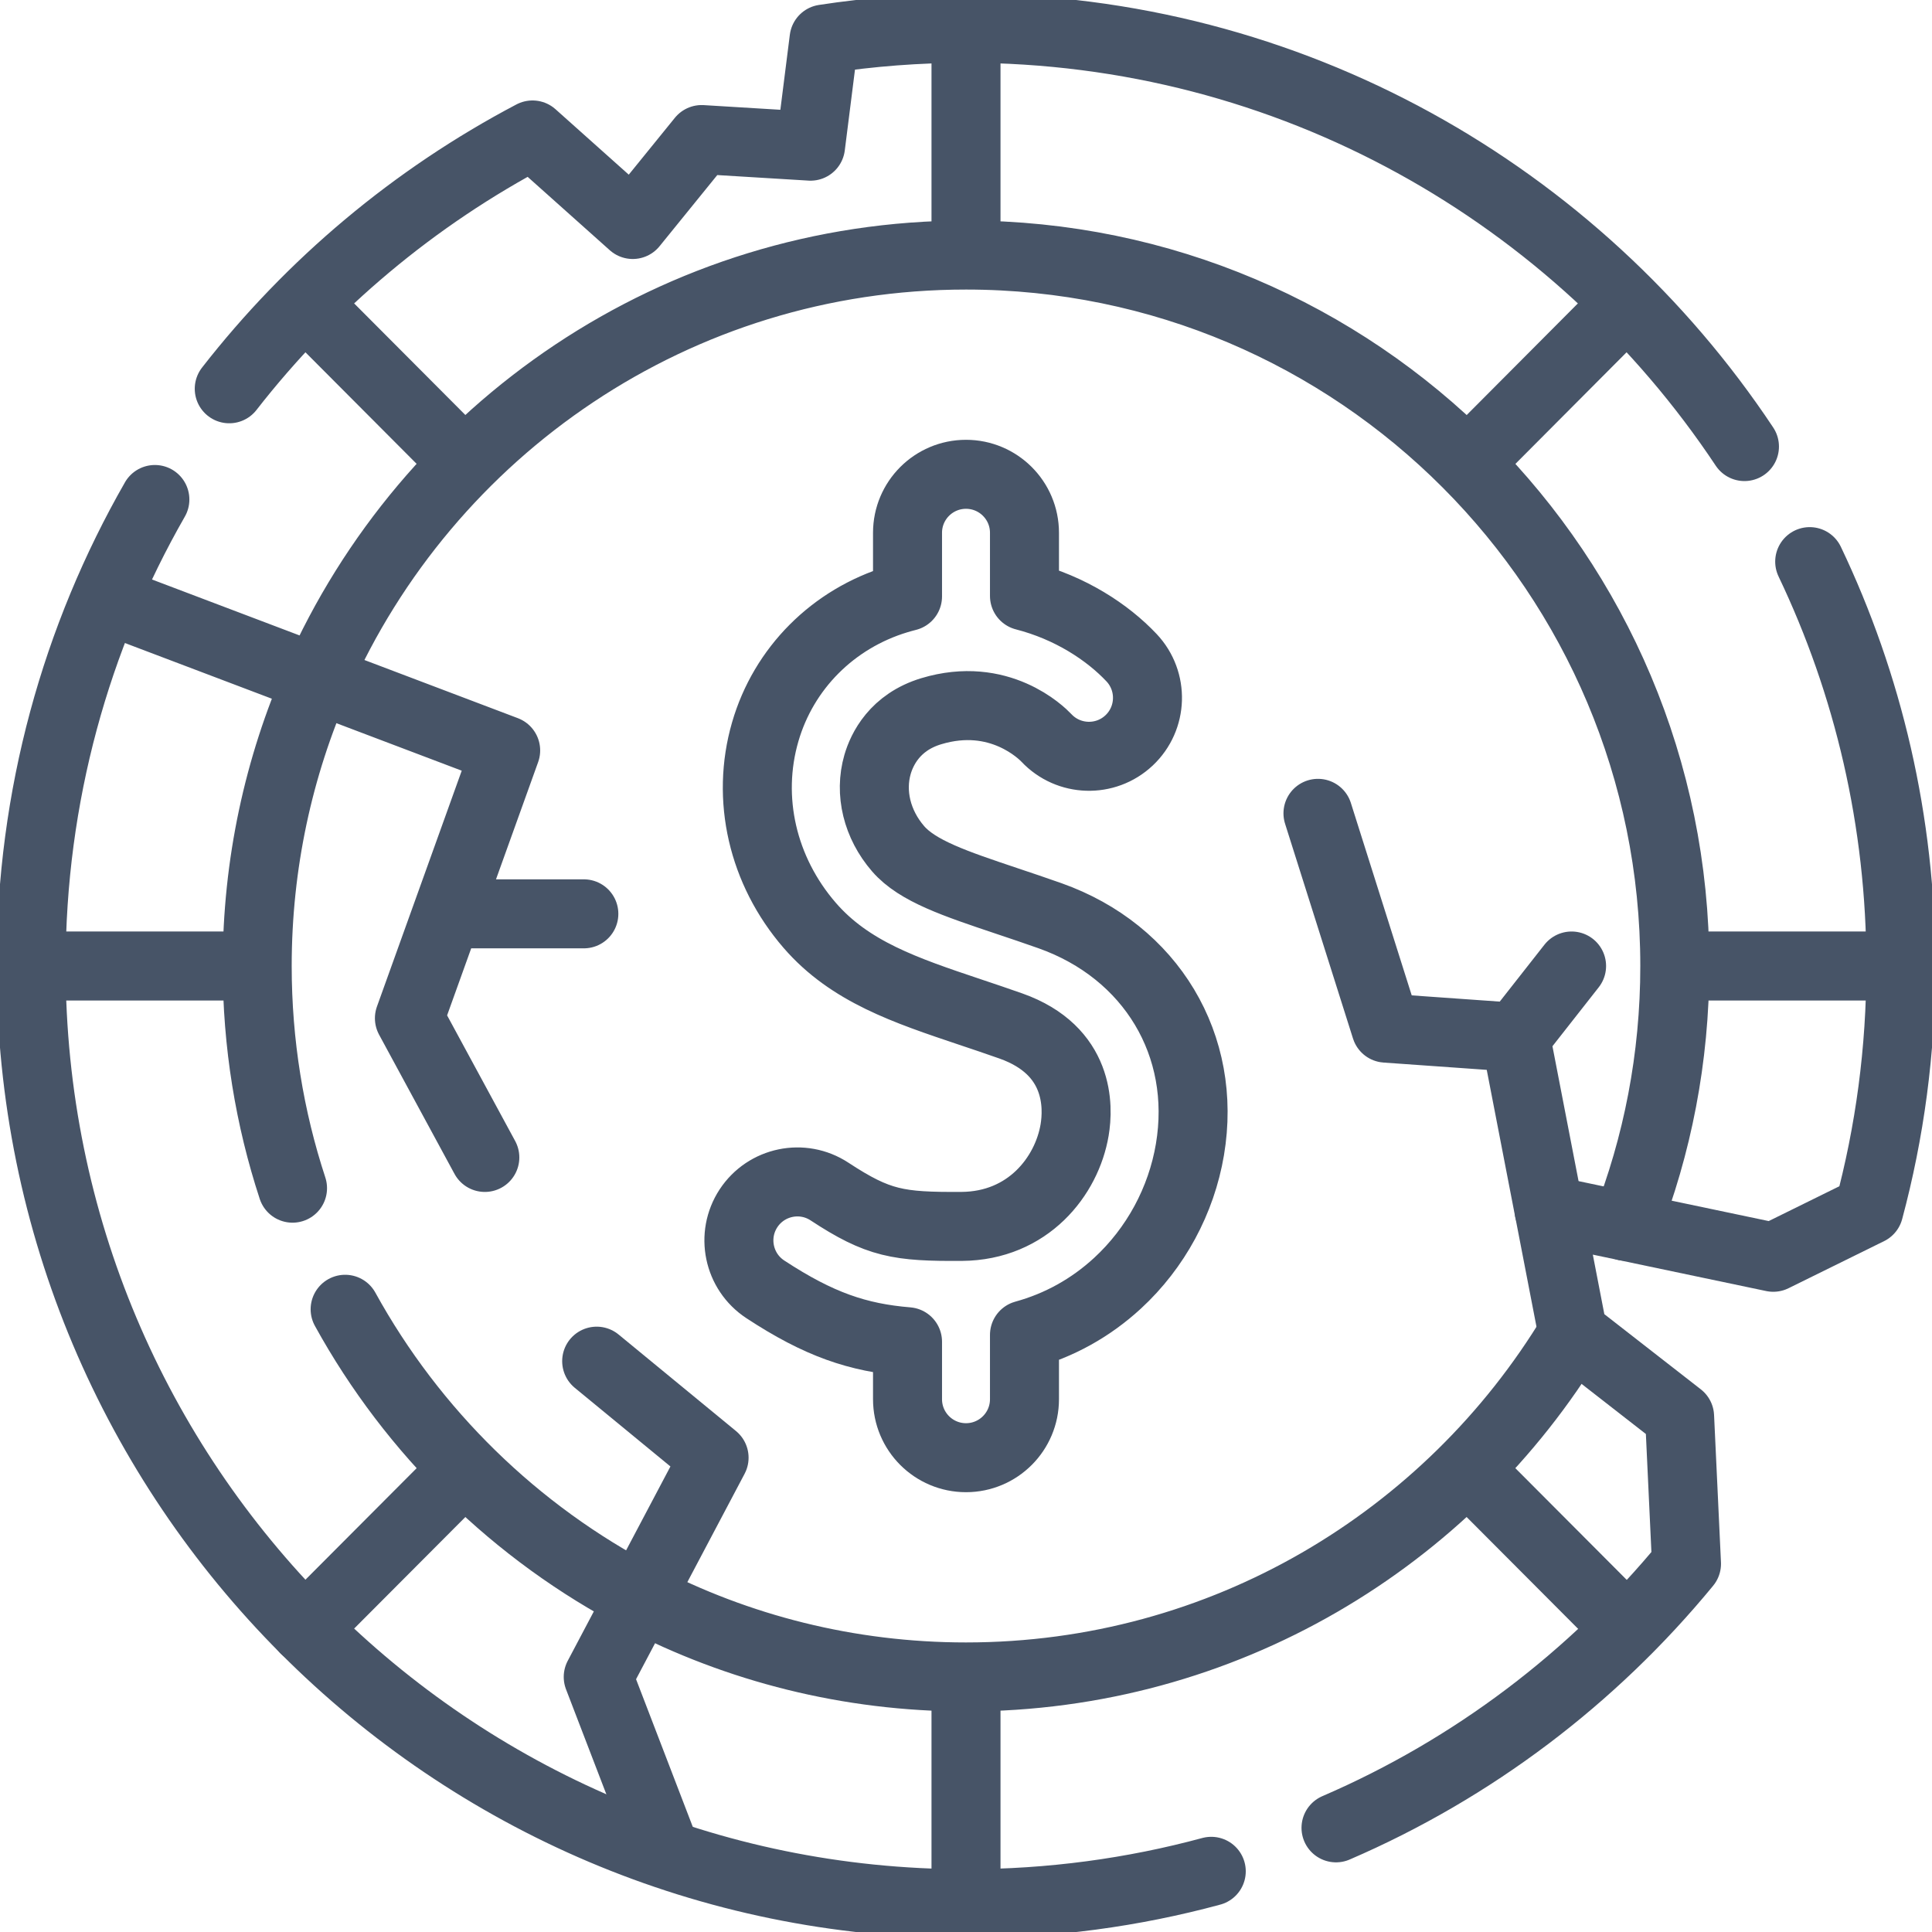 <svg xmlns="http://www.w3.org/2000/svg" width="56" height="56" viewBox="0 0 56 56" fill="none"><g id="Frame" clip-path="url(#clip0_2104_7620)"><g id="Group"><path id="Vector" d="M28 48.839V55.18M28 0.82V7.151M49.069 28H55.097M42.707 13.252L47.015 8.927M47.161 47.219L42.67 42.715M0.903 28H7.262M8.839 47.219L13.33 42.715M13.294 13.25L9.078 9.02M47.124 35.545C48.041 33.208 48.545 30.663 48.545 28C48.545 16.618 39.346 7.393 28 7.393C19.604 7.393 12.384 12.444 9.196 19.682C8.077 22.226 7.455 25.04 7.455 28C7.455 30.249 7.814 32.414 8.479 34.44M10.004 37.95C11.966 41.512 14.948 44.43 18.556 46.306C21.384 47.776 24.595 48.607 28 48.607C35.462 48.607 41.993 44.618 45.592 38.65" stroke="#475467" stroke-width="2" stroke-miterlimit="10" stroke-linecap="round" stroke-linejoin="round"></path><path id="Vector_2" d="M3.22 17.417L14.657 21.752L11.867 29.514L14.053 33.549M16.923 26.488H13.294M44.9 35.078L43.93 30.067M43.93 30.067L40.171 29.801L38.202 23.575M43.93 30.067L45.553 28M30.435 26.543C30 26.389 29.591 26.252 29.197 26.12C27.683 25.612 26.59 25.246 26.032 24.601C25.421 23.895 25.198 22.981 25.436 22.158C25.564 21.719 25.935 20.934 26.993 20.615C28.966 20.018 30.197 21.247 30.331 21.389C30.973 22.07 32.046 22.102 32.727 21.461C33.409 20.819 33.441 19.746 32.799 19.064C32.103 18.325 31.022 17.615 29.695 17.274V15.443C29.695 14.507 28.936 13.748 28 13.748C27.064 13.748 26.305 14.507 26.305 15.443V17.288C26.207 17.313 26.109 17.34 26.013 17.369C24.147 17.933 22.714 19.37 22.18 21.215C21.62 23.146 22.102 25.241 23.468 26.82C24.632 28.166 26.248 28.707 28.119 29.335C28.5 29.462 28.894 29.595 29.302 29.739C31.307 30.45 31.261 32.085 31.148 32.755C30.922 34.091 29.802 35.535 27.874 35.548C26.037 35.559 25.462 35.468 24.043 34.537C23.26 34.023 22.209 34.242 21.695 35.024C21.182 35.807 21.4 36.858 22.183 37.372C23.741 38.395 24.866 38.772 26.305 38.891V40.557C26.305 41.493 27.064 42.252 28 42.252C28.936 42.252 29.695 41.493 29.695 40.557V38.693C30.698 38.418 31.612 37.913 32.392 37.195C33.495 36.179 34.241 34.803 34.491 33.319C34.999 30.306 33.369 27.584 30.435 26.543Z" stroke="#475467" stroke-width="2" stroke-miterlimit="10" stroke-linecap="round" stroke-linejoin="round"></path><path id="Vector_3" d="M35.109 54.241C32.845 54.854 30.462 55.18 28 55.18C20.518 55.18 13.744 52.137 8.84 47.219C3.935 42.301 0.902 35.506 0.902 28C0.902 23.077 2.207 18.461 4.489 14.479V14.478M52.455 16.279C54.149 19.828 55.098 23.803 55.098 28C55.098 30.449 54.775 32.821 54.169 35.078L51.399 36.443L47.124 35.545L44.901 35.078L45.592 38.65L48.684 41.059L48.884 45.328C46.168 48.633 42.694 51.27 38.725 52.981M6.645 11.269C9.01 8.233 12.007 5.716 15.435 3.912H15.436L18.341 6.507L20.338 4.045L23.494 4.237L23.886 1.132C24.557 1.029 25.235 0.952 25.922 0.899C26.608 0.847 27.3 0.82 28 0.82C37.414 0.82 45.707 5.636 50.564 12.944" stroke="#475467" stroke-width="2" stroke-miterlimit="10" stroke-linecap="round" stroke-linejoin="round"></path><path id="Vector_4" d="M17.295 39.454L20.698 42.252L17.34 48.607L19.228 53.521" stroke="#475467" stroke-width="2" stroke-miterlimit="10" stroke-linecap="round" stroke-linejoin="round"></path></g></g><defs><clipPath id="clip0_2104_7620"><rect width="56" height="56" fill="white"></rect></clipPath></defs></svg>